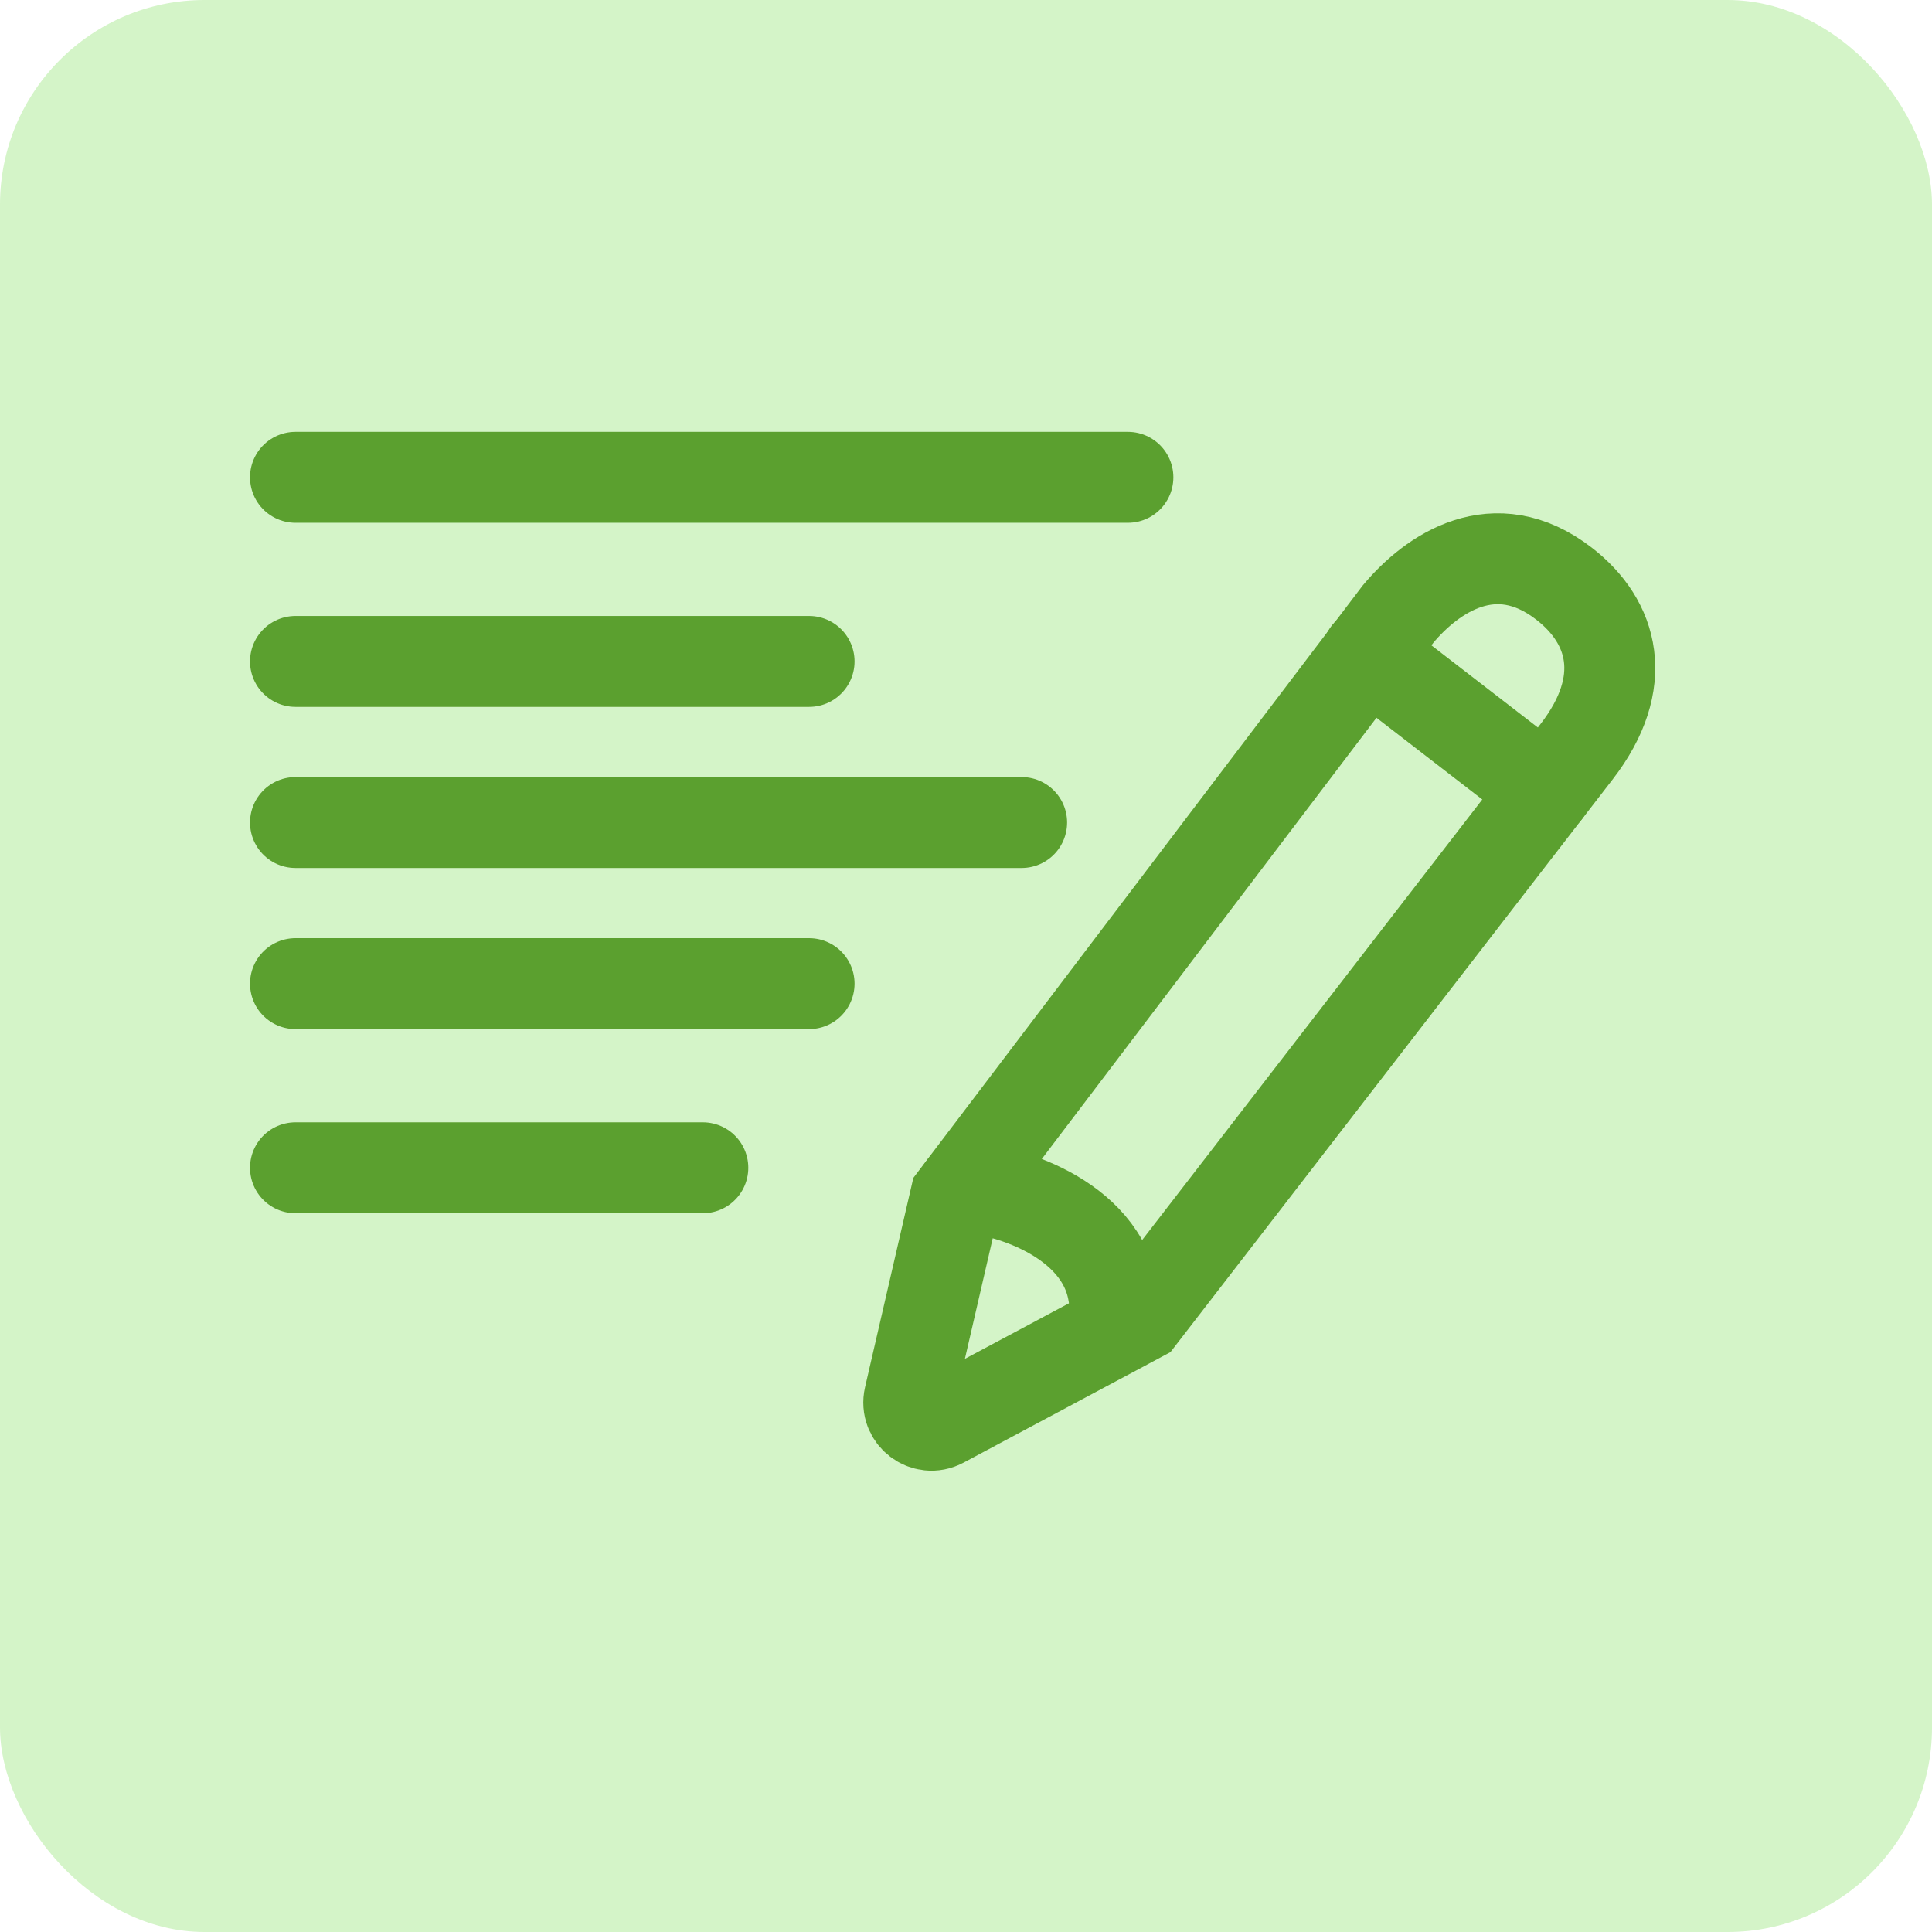 <svg xmlns="http://www.w3.org/2000/svg" width="85" height="85" viewBox="0 0 85 85" fill="none"><rect width="85" height="85" rx="9" fill="#A1E887" fill-opacity="0.45"></rect><path d="M61.517 27.007L42.036 52.689L40.008 61.477C39.815 62.313 40.696 62.988 41.454 62.584L50.173 57.928L69.367 33.068C71.724 30.015 70.99 27.36 68.809 25.677C65.756 23.319 62.993 25.246 61.517 27.007Z" stroke="#5BA02F" stroke-width="4" stroke-linecap="round"></path><path d="M60.17 28.752L68.02 34.813M42.373 52.253C44 52.253 48.5 53.5 49 57" stroke="#5BA02F" stroke-width="4" stroke-linecap="round"></path><path d="M13 21H49.623" stroke="#5BA02F" stroke-width="4" stroke-linecap="round"></path><path d="M13 29.1H35.597" stroke="#5BA02F" stroke-width="4" stroke-linecap="round"></path><path d="M13 36.188H44.948" stroke="#5BA02F" stroke-width="4" stroke-linecap="round"></path><path d="M13 43.276H35.597" stroke="#5BA02F" stroke-width="4" stroke-linecap="round"></path><path d="M13 51.377H30.922" stroke="#5BA02F" stroke-width="4" stroke-linecap="round"></path></svg>